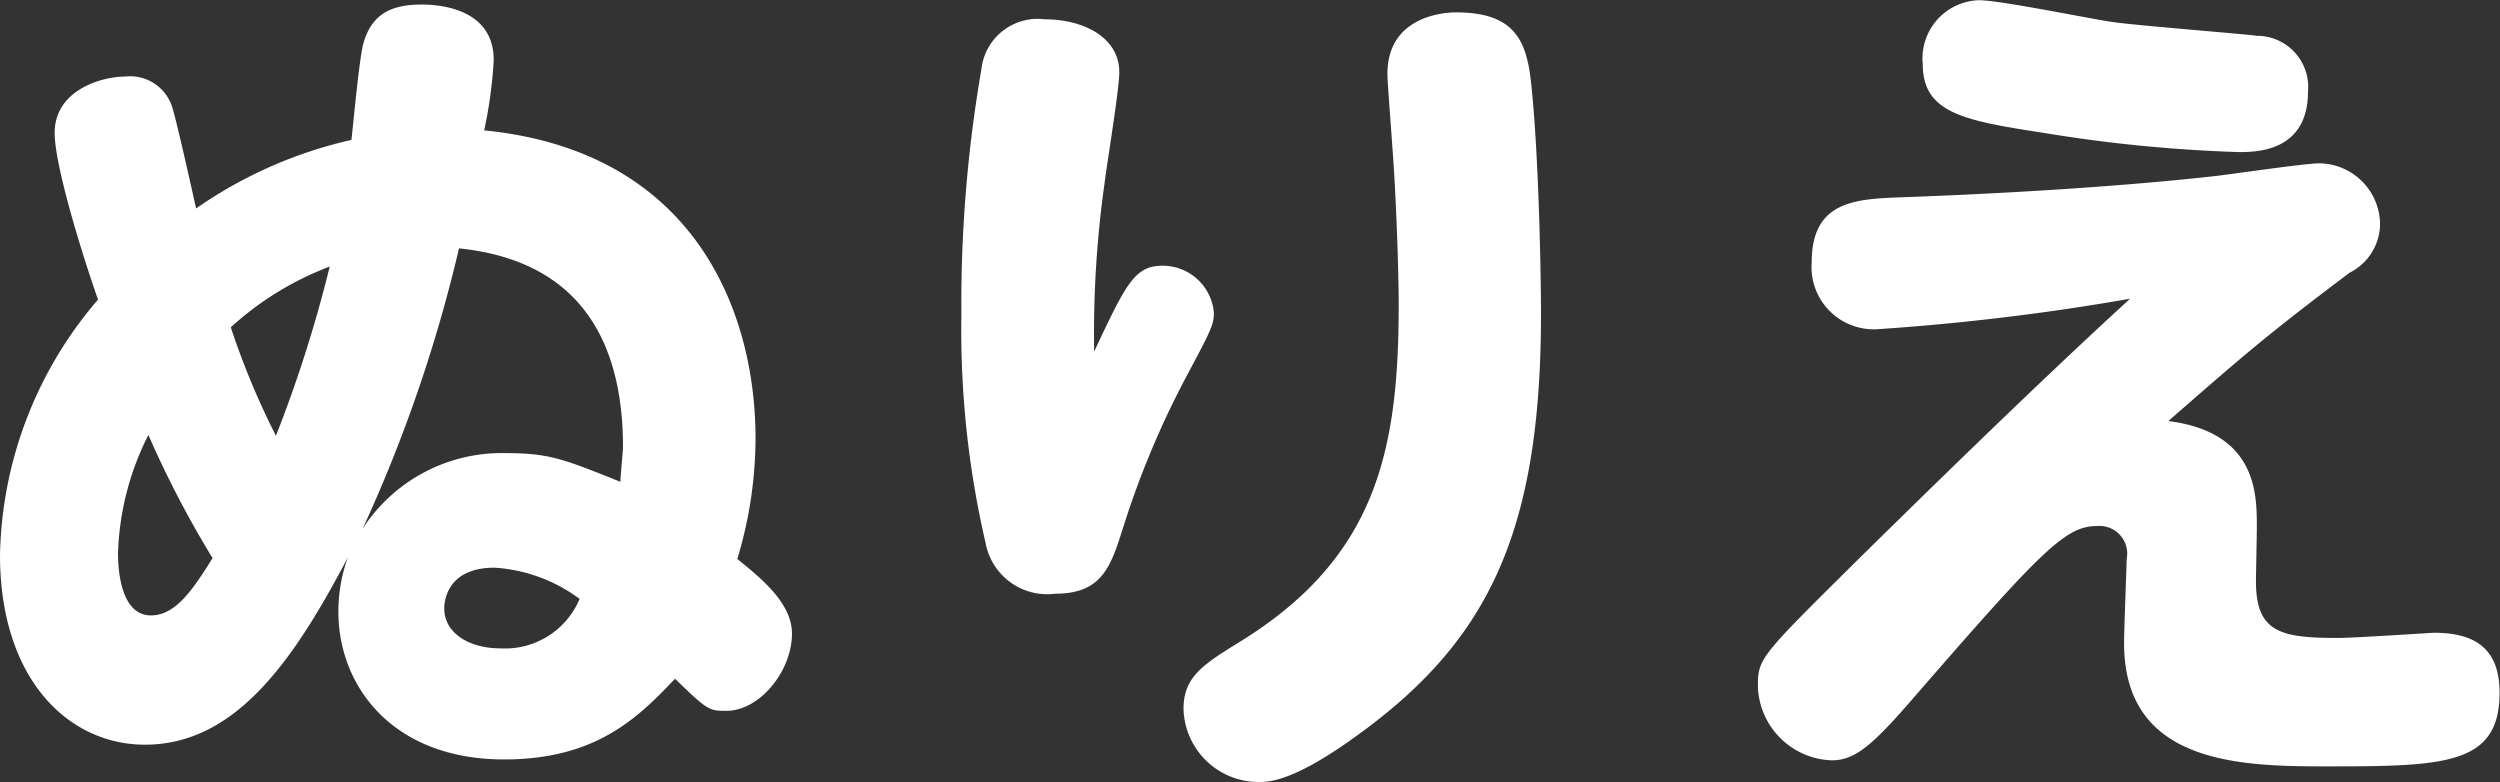 <svg xmlns="http://www.w3.org/2000/svg" width="115.25" height="36.07" viewBox="0 0 115.25 36.07">
  <rect x="0" y="0" width="115.25" height="36.07" fill="#333333" stroke="none"/>
  <defs>
    <style>
      .cls-1 {
        fill: #fff;
        fill-rule: evenodd;
      }
    </style>
  </defs>
  <path id="hdg_coloring.svg" class="cls-1" d="M5224.26,1751.5a7.286,7.286,0,0,0-.44,2.52c0,3.4,2.48,6.8,7.64,6.8,4.28,0,6.2-1.96,7.88-3.72,1.48,1.44,1.56,1.48,2.36,1.48,1.55,0,3.03-1.84,3.03-3.56,0-1.36-1.32-2.48-2.52-3.44a19.34,19.34,0,0,0,.84-5.56c0-5.88-2.83-13.24-12.51-14.2a20.476,20.476,0,0,0,.44-3.24c0-2.48-2.72-2.56-3.32-2.56-1.36,0-2.28.4-2.68,1.76-0.2.68-.48,3.84-0.56,4.48a20.362,20.362,0,0,0-7.16,3.16c-0.16-.72-0.88-3.96-1.08-4.6a2.035,2.035,0,0,0-2.2-1.48c-1.04,0-3.24.6-3.24,2.6,0,1.56,1.36,5.88,2,7.68a18.578,18.578,0,0,0-4.52,11.76c0,5.8,3.2,8.76,6.68,8.76C5219.1,1760.14,5221.78,1756.22,5224.26,1751.5Zm0.68-1.32a67.846,67.846,0,0,0,4.44-12.92c5.44,0.56,7.56,4.12,7.56,9.16,0,0.2-.12,1.36-0.12,1.6-2.6-1.04-3.28-1.32-5.24-1.32A7.641,7.641,0,0,0,5224.94,1750.18Zm10,3.24a3.727,3.727,0,0,1-3.64,2.28c-1.48,0-2.6-.72-2.6-1.84,0-.32.12-1.88,2.32-1.88A7.333,7.333,0,0,1,5234.94,1753.42Zm-16.92-1.88c-0.88,1.4-1.68,2.64-2.84,2.64-1.44,0-1.52-2.24-1.52-2.88a12.944,12.944,0,0,1,1.4-5.44A47.075,47.075,0,0,0,5218.02,1751.54Zm5.4-13.44a61.035,61.035,0,0,1-2.48,7.8,36.075,36.075,0,0,1-2.08-5A14.114,14.114,0,0,1,5223.42,1738.1Zm35.24,3.92a49.622,49.622,0,0,1,.48-7.76c0.08-.72.68-4.32,0.68-5.12,0-1.6-1.64-2.44-3.44-2.44a2.608,2.608,0,0,0-2.92,2.32,63.411,63.411,0,0,0-.92,11.32,43.46,43.46,0,0,0,1.12,10.52,2.885,2.885,0,0,0,3.2,2.32c2.16,0,2.56-1.24,3.12-3a41.458,41.458,0,0,1,2.84-6.84c1.24-2.32,1.36-2.56,1.36-3.12a2.372,2.372,0,0,0-2.36-2.16C5260.54,1738.06,5260.14,1738.86,5258.66,1742.02Zm16.68-15.64c-0.6,0-3.16.2-3.16,2.84,0,0.28.08,1.28,0.24,3.52,0.16,2.12.28,5.56,0.28,7.12,0,6.76-1.04,11.68-7.36,15.56-1.68,1.04-2.56,1.6-2.56,3.08a3.464,3.464,0,0,0,3.44,3.36c0.48,0,1.56,0,4.36-2,6.2-4.4,8.68-9.4,8.68-19.6,0-1.36-.08-7-0.44-10.48C5278.62,1727.78,5278.14,1726.38,5275.34,1726.38Zm21.52,2.4c0,2.28,2,2.6,5.6,3.16a67.994,67.994,0,0,0,8.96.88c0.8,0,3.2,0,3.2-2.8a2.362,2.362,0,0,0-2.36-2.56c-0.52-.08-5.64-0.48-6.68-0.64-0.88-.12-5.16-1-6.12-1A2.686,2.686,0,0,0,5296.86,1728.78Zm9.56,10.8c-4.56,4.16-10.36,9.88-12.44,11.92-4.68,4.64-4.72,4.64-4.72,6a3.521,3.521,0,0,0,3.4,3.36c1,0,1.76-.56,3.6-2.68,6.08-7,7.16-8.12,8.64-8.12a1.277,1.277,0,0,1,1.36,1.52c0,0.2-.12,3.24-0.12,3.88,0,5.52,5.24,5.68,9.24,5.68,5.52,0,8.07-.04,8.07-3.4,0-2.12-1.24-2.76-3.03-2.76-0.04,0-3.72.24-4.4,0.24-2.64,0-3.8-.24-3.8-2.6,0-.36.04-2.12,0.04-2.52,0-1.52,0-4.36-4.08-4.88,3.44-3,4.48-3.92,8.36-6.84a2.543,2.543,0,0,0,1.4-2.16,2.831,2.831,0,0,0-2.8-2.88c-0.68,0-4.16.52-4.92,0.6-5.08.56-10.88,0.84-14.2,0.96-2.2.08-4.28,0.12-4.28,3a2.869,2.869,0,0,0,3.12,3.08A109.639,109.639,0,0,0,5306.42,1739.58Z" transform="translate(-5208.22 -1725.81)"/>
</svg>
